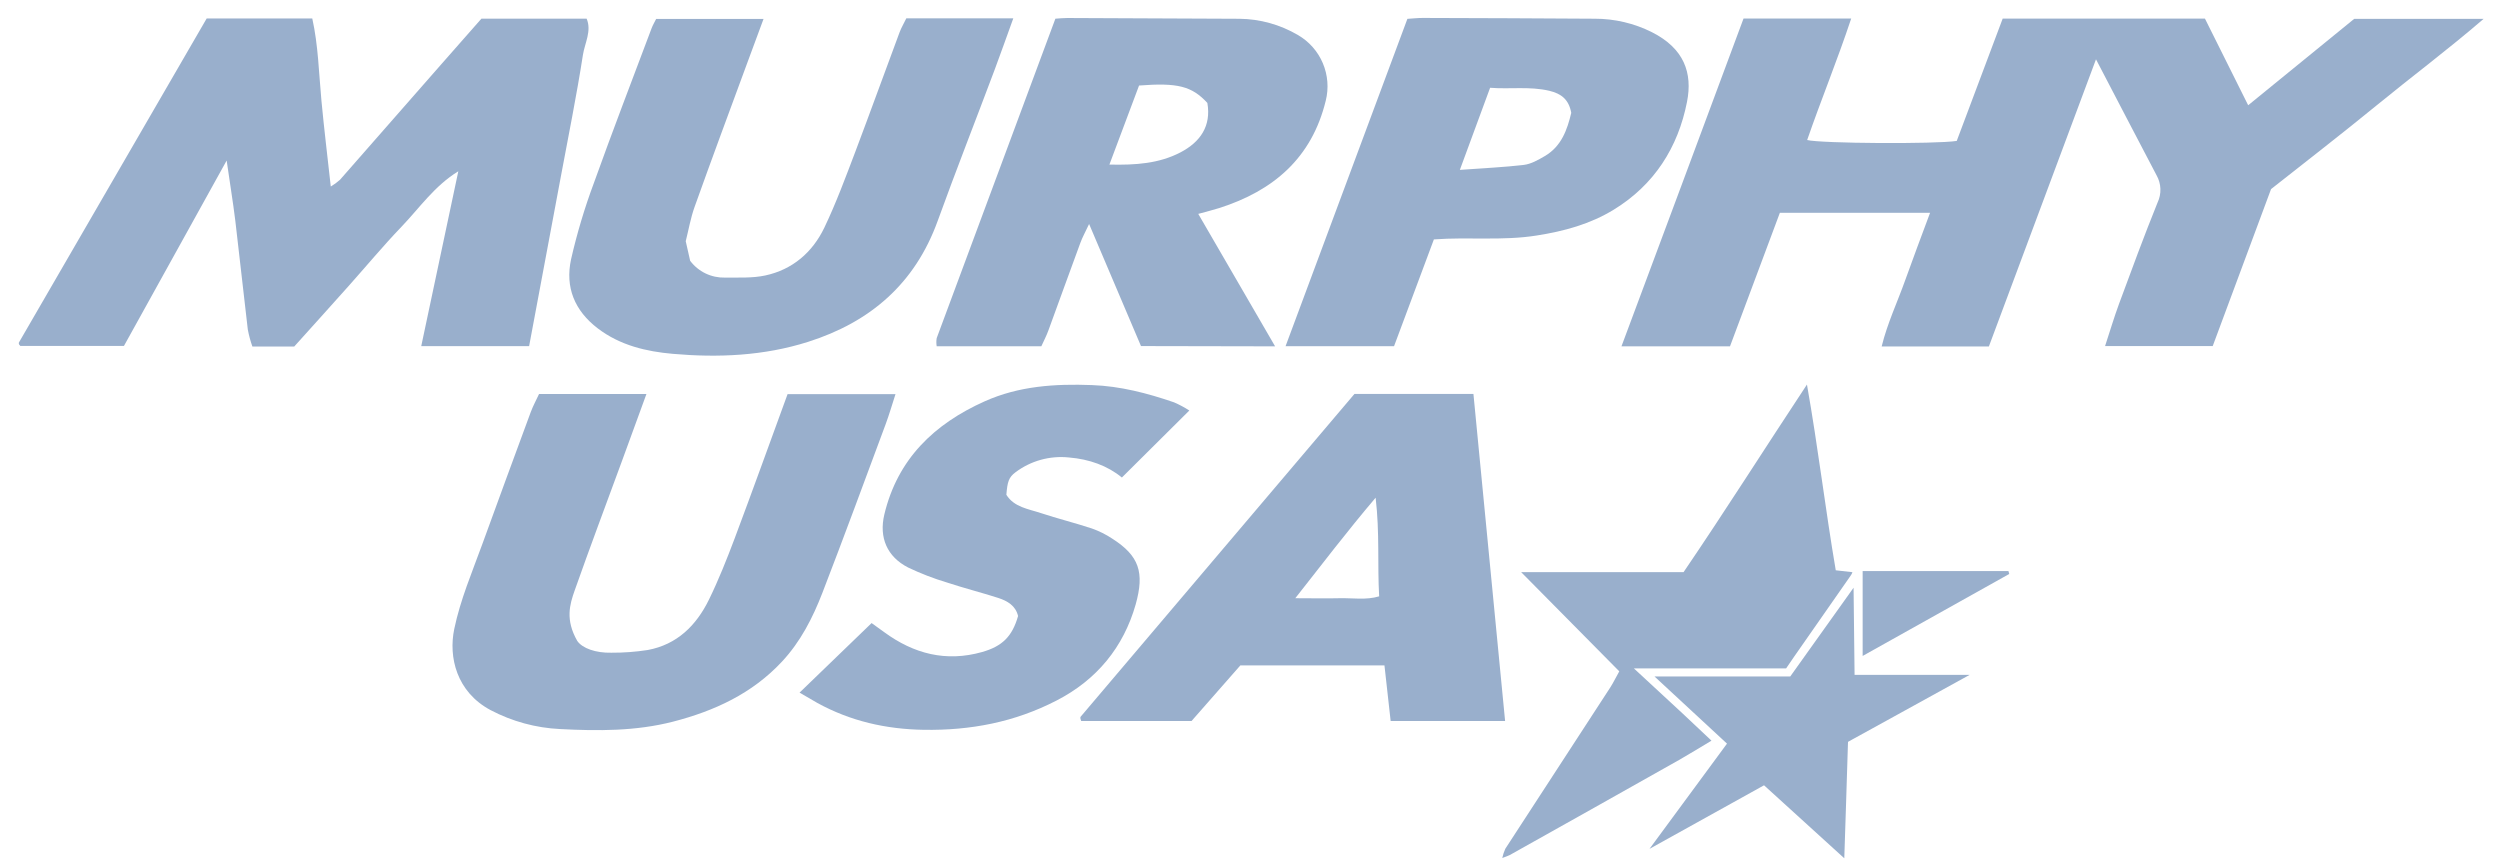 <svg xmlns="http://www.w3.org/2000/svg" width="119" height="41" viewBox="0 0 119 41" fill="none"><path d="M82.992 0.882H88.117C87.459 2.864 86.686 4.743 86.021 6.665C86.664 6.831 92.137 6.865 93.141 6.708C93.86 4.789 94.589 2.848 95.328 0.885H104.955C105.63 2.243 106.302 3.587 107.013 5.01L112.058 0.899H118.219C116.507 2.373 114.792 3.653 113.14 5.005C111.488 6.358 109.794 7.665 108.102 9.001L105.325 16.474H100.201C100.435 15.763 100.63 15.103 100.868 14.458C101.463 12.847 102.057 11.233 102.7 9.642C102.797 9.438 102.843 9.214 102.835 8.989C102.827 8.763 102.765 8.543 102.654 8.347C101.707 6.546 100.772 4.744 99.769 2.823C98.048 7.439 96.36 11.959 94.671 16.491H89.567C89.842 15.374 90.319 14.377 90.685 13.345C91.06 12.291 91.457 11.248 91.872 10.128H84.722L82.348 16.485H77.182C79.131 11.277 81.045 6.116 82.992 0.882Z" fill="#99AFCC"></path><path d="M10.789 7.641L5.899 16.468H0.969C0.945 16.447 0.925 16.423 0.908 16.396C0.895 16.369 0.891 16.337 0.898 16.307C3.877 11.163 6.856 6.02 9.838 0.879H14.864C15.147 2.145 15.178 3.478 15.301 4.798C15.425 6.118 15.588 7.452 15.745 8.879C15.901 8.786 16.048 8.679 16.183 8.558C17.799 6.722 19.411 4.884 21.02 3.042C21.644 2.329 22.272 1.626 22.915 0.889H27.924C28.173 1.473 27.835 2.047 27.746 2.62C27.445 4.563 27.052 6.493 26.692 8.427C26.194 11.1 25.692 13.771 25.186 16.476H20.051C20.647 13.669 21.231 10.911 21.816 8.152C20.675 8.853 19.965 9.904 19.101 10.804C18.238 11.703 17.428 12.68 16.593 13.615C15.739 14.574 14.877 15.526 14.004 16.496H12.014C11.92 16.231 11.847 15.959 11.795 15.682C11.588 13.961 11.409 12.237 11.202 10.517C11.088 9.582 10.931 8.653 10.789 7.641Z" fill="#99AFCC"></path><path d="M54.311 16.473L51.841 10.662C51.662 11.048 51.522 11.293 51.424 11.563C50.909 12.95 50.415 14.341 49.904 15.728C49.811 15.986 49.687 16.221 49.568 16.482H44.586C44.565 16.354 44.565 16.224 44.586 16.096C46.463 11.035 48.346 5.966 50.236 0.89C50.442 0.877 50.622 0.855 50.804 0.857C53.536 0.867 56.268 0.879 59 0.894C59.978 0.904 60.936 1.171 61.779 1.666C62.31 1.972 62.728 2.444 62.967 3.009C63.206 3.574 63.255 4.202 63.105 4.797C62.438 7.526 60.614 9.079 58.037 9.903C57.725 10.002 57.406 10.079 57.037 10.181L60.695 16.486L54.311 16.473ZM52.808 7.834C54.067 7.863 55.179 7.782 56.193 7.252C57.132 6.761 57.663 6 57.47 4.899C56.73 4.099 56.055 3.93 54.219 4.071L52.808 7.834Z" fill="#99AFCC"></path><path d="M43.141 0.872H48.233C47.925 1.72 47.642 2.527 47.346 3.317C46.446 5.717 45.506 8.106 44.631 10.523C43.552 13.499 41.431 15.332 38.461 16.273C36.358 16.94 34.19 17.033 32.027 16.843C30.771 16.733 29.517 16.442 28.455 15.632C27.344 14.785 26.897 13.668 27.181 12.35C27.462 11.116 27.825 9.902 28.267 8.716C29.152 6.247 30.094 3.8 31.017 1.343C31.068 1.205 31.146 1.077 31.232 0.902H36.344C36.072 1.636 35.83 2.302 35.58 2.967C34.737 5.255 33.885 7.545 33.064 9.844C32.871 10.382 32.775 10.952 32.641 11.482C32.713 11.806 32.78 12.101 32.851 12.413C33.043 12.669 33.294 12.876 33.583 13.015C33.871 13.154 34.189 13.222 34.509 13.214C35.153 13.206 35.806 13.245 36.424 13.113C37.726 12.834 38.677 12.009 39.24 10.833C39.802 9.657 40.252 8.436 40.714 7.221C41.428 5.331 42.115 3.428 42.821 1.535C42.904 1.312 43.028 1.111 43.141 0.872Z" fill="#99AFCC"></path><path d="M25.658 18.755H30.77C30.362 19.866 29.976 20.928 29.59 21.987C28.843 24.023 28.079 26.053 27.357 28.099C27.115 28.783 26.904 29.501 27.477 30.507C27.72 30.862 28.363 31.086 29.102 31.069C29.68 31.072 30.258 31.029 30.829 30.941C32.229 30.683 33.145 29.77 33.745 28.545C34.207 27.6 34.598 26.614 34.968 25.633C35.824 23.351 36.649 21.058 37.488 18.762H42.625C42.459 19.277 42.328 19.727 42.162 20.178C41.164 22.86 40.18 25.545 39.148 28.214C38.688 29.404 38.109 30.543 37.218 31.497C35.802 33.015 34.008 33.842 32.036 34.351C30.265 34.806 28.457 34.798 26.658 34.703C25.505 34.648 24.377 34.34 23.355 33.803C21.723 32.935 21.345 31.267 21.622 29.942C21.913 28.543 22.471 27.24 22.955 25.909C23.718 23.81 24.487 21.713 25.262 19.619C25.368 19.332 25.514 19.066 25.658 18.755Z" fill="#99AFCC"></path><path d="M71.643 34.321H66.195C66.096 33.429 65.999 32.565 65.9 31.672H59.042L56.716 34.321H51.464C51.448 34.284 51.436 34.246 51.428 34.206C51.428 34.178 51.42 34.138 51.435 34.12C55.786 28.989 60.132 23.865 64.473 18.75H70.135C70.637 23.908 71.135 29.072 71.643 34.321ZM61.656 28.475C62.474 28.475 63.116 28.491 63.758 28.475C64.4 28.46 65.024 28.573 65.648 28.386C65.561 26.865 65.678 25.377 65.48 23.691C64.106 25.311 62.938 26.847 61.656 28.475Z" fill="#99AFCC"></path><path d="M61.193 16.478L66.992 0.897C67.249 0.881 67.484 0.854 67.724 0.854C70.456 0.863 73.186 0.871 75.914 0.891C76.859 0.89 77.791 1.11 78.636 1.535C80.163 2.307 80.575 3.473 80.301 4.852C79.875 7.019 78.745 8.795 76.822 9.976C75.698 10.666 74.455 11.006 73.142 11.211C71.524 11.469 69.905 11.273 68.253 11.396C67.626 13.077 66.996 14.767 66.357 16.478H61.193ZM69.489 8.087C70.667 8.001 71.606 7.959 72.537 7.849C72.88 7.807 73.221 7.612 73.53 7.431C74.332 6.963 74.602 6.163 74.792 5.372C74.675 4.74 74.324 4.458 73.749 4.322C72.809 4.101 71.88 4.254 70.929 4.178L69.489 8.087Z" fill="#99AFCC"></path><path d="M56.612 19.54L53.402 22.73C52.717 22.167 51.848 21.855 50.884 21.776C49.973 21.68 49.06 21.934 48.33 22.486C48.014 22.726 47.952 22.936 47.903 23.553C48.277 24.146 48.95 24.224 49.543 24.422C50.345 24.687 51.166 24.889 51.968 25.154C52.31 25.274 52.637 25.436 52.94 25.637C54.227 26.457 54.484 27.248 54.059 28.769C53.481 30.8 52.217 32.355 50.29 33.346C48.298 34.375 46.2 34.775 43.97 34.739C42.169 34.71 40.482 34.326 38.905 33.46C38.648 33.316 38.391 33.159 38.059 32.969L41.488 29.658C41.711 29.819 41.902 29.955 42.093 30.094C43.498 31.123 45.033 31.521 46.745 31.037C47.712 30.763 48.184 30.292 48.46 29.323C48.346 28.832 47.954 28.603 47.51 28.46C46.705 28.202 45.884 27.994 45.081 27.729C44.446 27.539 43.827 27.3 43.229 27.015C42.221 26.5 41.834 25.584 42.094 24.49C42.724 21.847 44.468 20.179 46.873 19.102C48.501 18.373 50.219 18.263 51.977 18.33C53.329 18.379 54.614 18.716 55.881 19.15C56.135 19.259 56.379 19.39 56.612 19.54Z" fill="#99AFCC"></path><path d="M81.466 35.255C80.952 35.563 80.437 35.882 79.922 36.175C77.238 37.689 74.552 39.197 71.863 40.701C71.788 40.742 71.703 40.764 71.508 40.841C71.54 40.689 71.59 40.54 71.654 40.399C73.32 37.834 74.987 35.27 76.658 32.709C76.803 32.483 76.915 32.24 77.078 31.956L72.406 27.233H80.138C82.115 24.328 83.988 21.366 86.011 18.304C86.545 21.323 86.885 24.231 87.382 27.146L88.176 27.236C88.156 27.298 88.125 27.356 88.086 27.408C87.193 28.695 86.3 29.976 85.405 31.251C85.248 31.476 85.095 31.706 85.019 31.816H77.773C78.574 32.558 79.33 33.258 80.089 33.959C80.546 34.389 81.006 34.825 81.466 35.255Z" fill="#99AFCC"></path><path d="M88.23 27.976L85.216 32.2H78.754L82.205 35.397L78.516 40.406L83.968 37.38L87.788 40.854C87.829 39.539 87.917 36.994 87.958 35.531L87.966 35.312L88.158 35.205L89.082 34.697C90.26 34.053 92.342 32.906 93.755 32.123H88.278L88.23 27.976Z" fill="#99AFCC"></path><path d="M88.662 31.223V27.183H95.602L95.64 27.321L88.662 31.223Z" fill="#99AFCC"></path></svg>